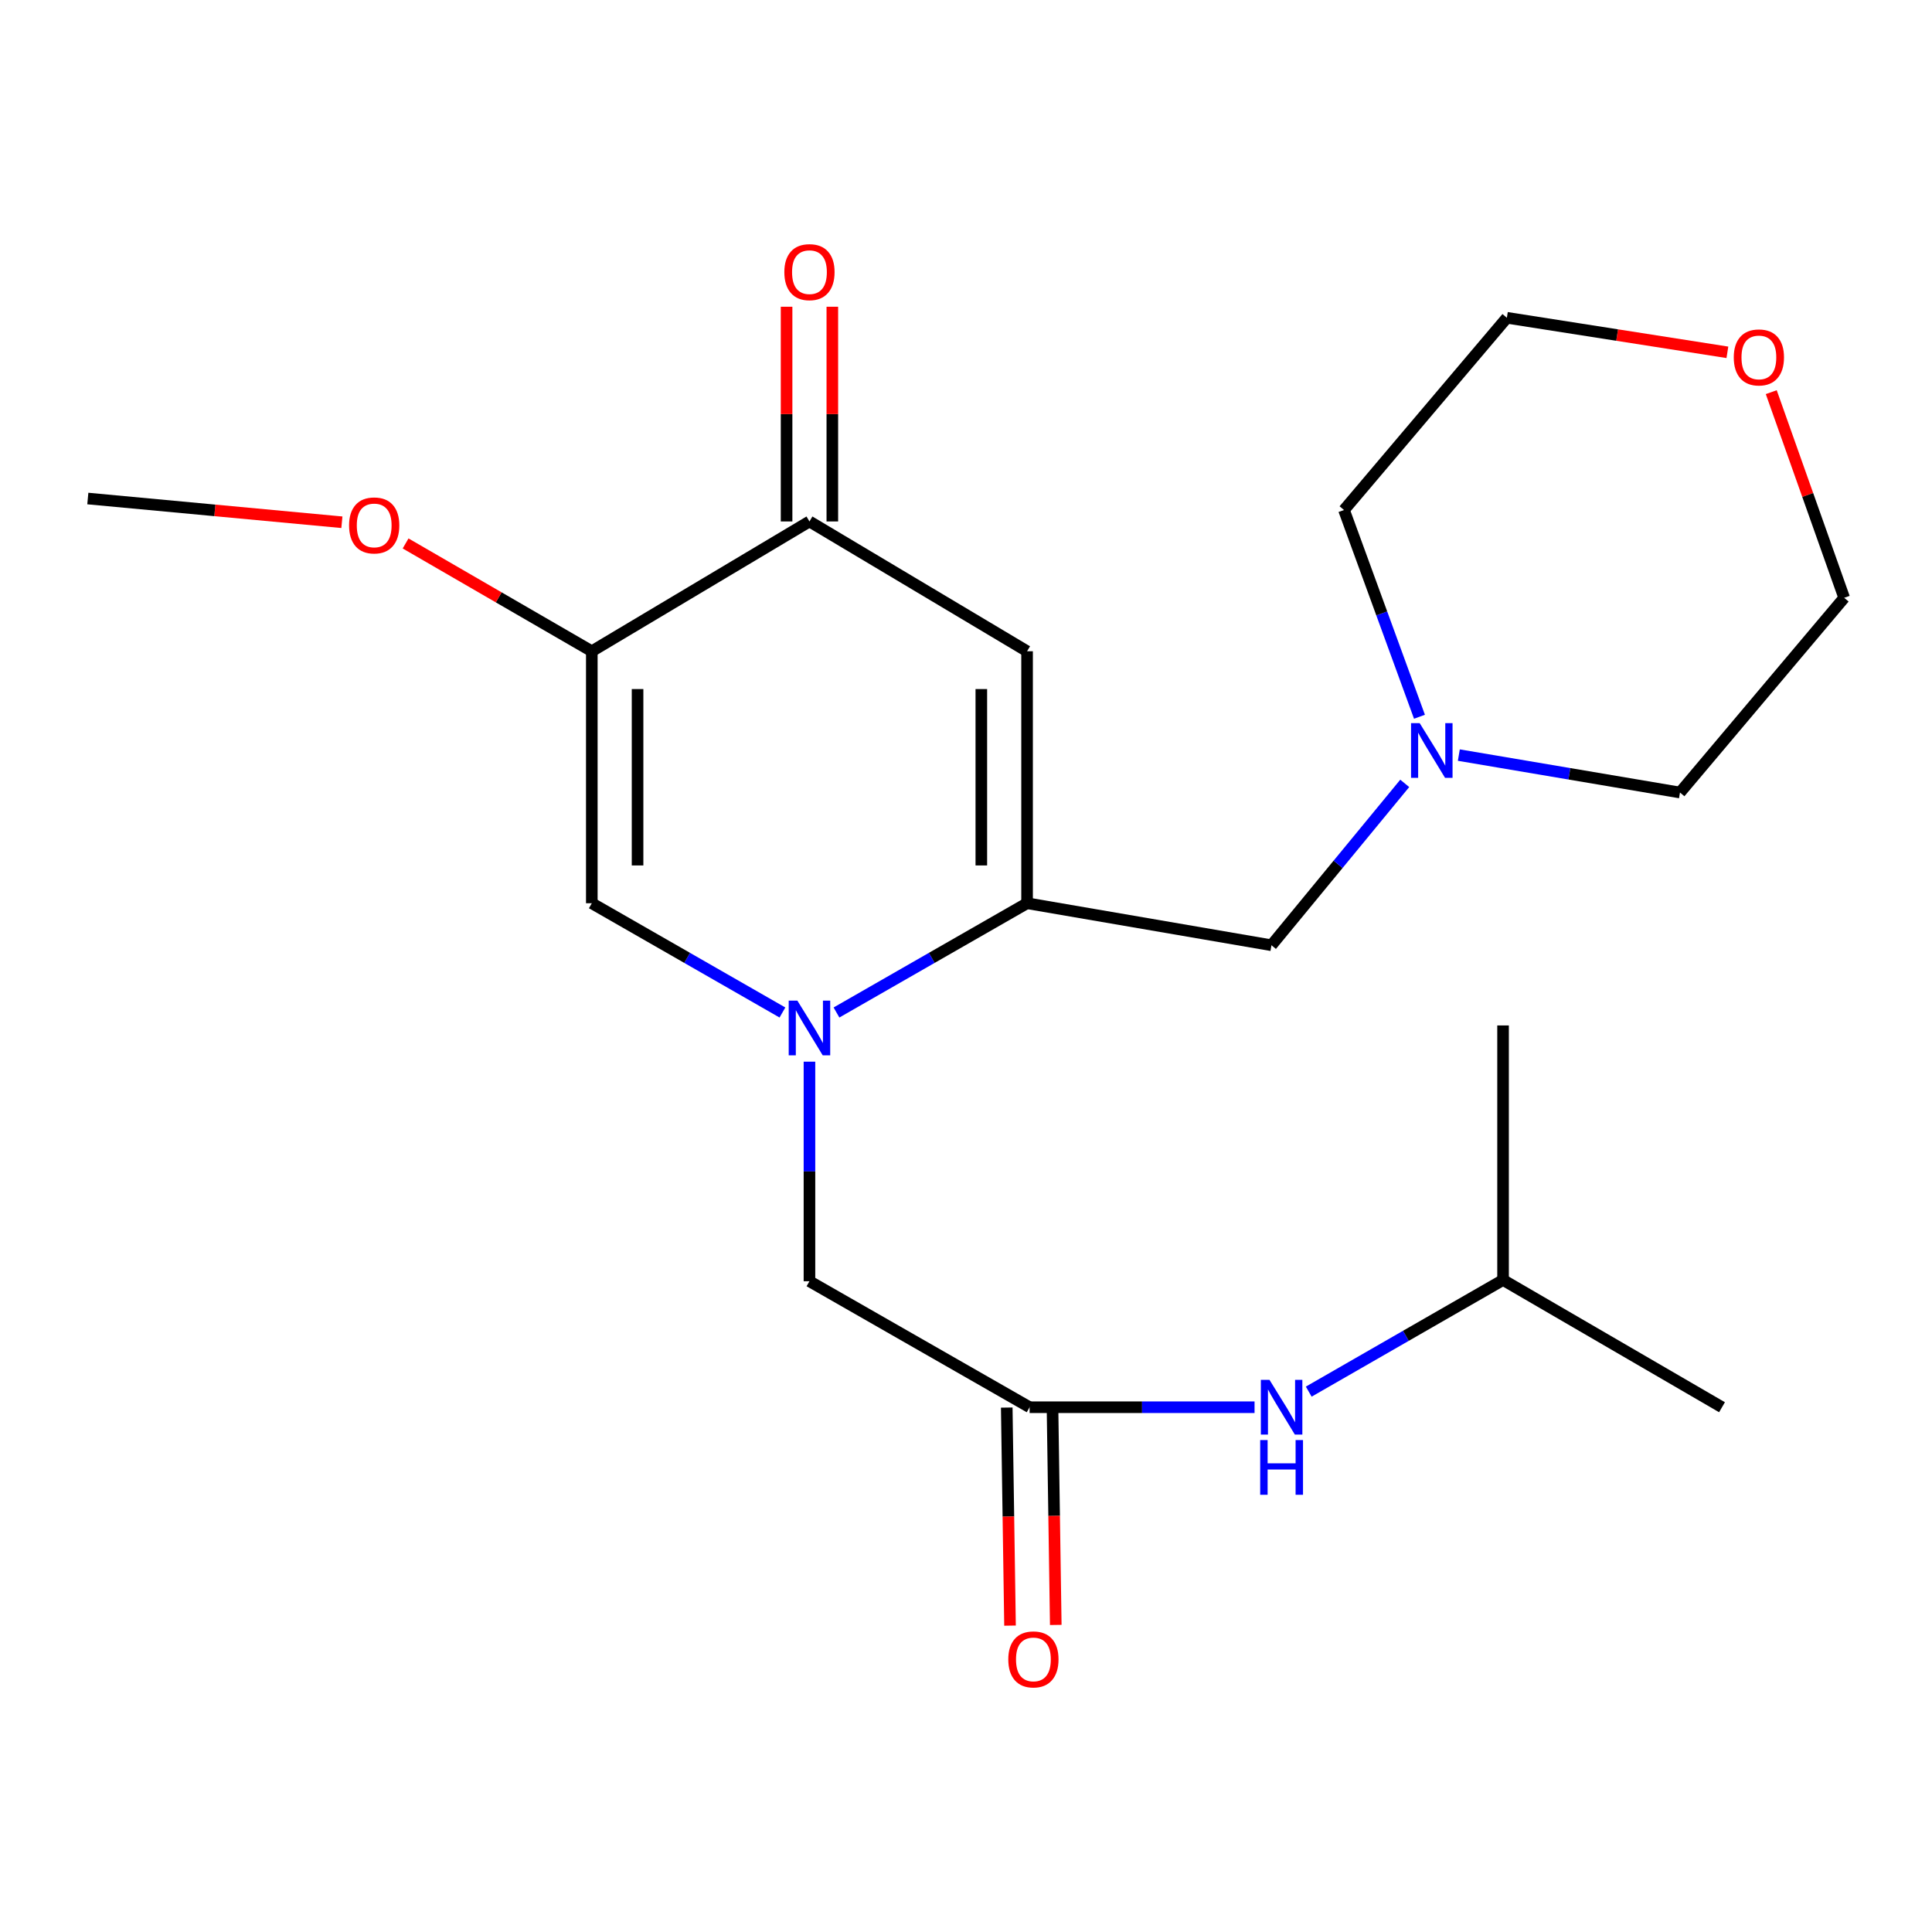 <?xml version='1.0' encoding='iso-8859-1'?>
<svg version='1.1' baseProfile='full'
              xmlns='http://www.w3.org/2000/svg'
                      xmlns:rdkit='http://www.rdkit.org/xml'
                      xmlns:xlink='http://www.w3.org/1999/xlink'
                  xml:space='preserve'
width='1000px' height='1000px' viewBox='0 0 1000 1000'>
<!-- END OF HEADER -->
<rect style='opacity:1.0;fill:#FFFFFF;stroke:none' width='1000' height='1000' x='0' y='0'> </rect>
<path class='bond-0' d='M 432.959,524.067 L 482.286,495.791' style='fill:none;fill-rule:evenodd;stroke:#0000FF;stroke-width:6px;stroke-linecap:butt;stroke-linejoin:miter;stroke-opacity:1' />
<path class='bond-0' d='M 482.286,495.791 L 531.613,467.516' style='fill:none;fill-rule:evenodd;stroke:#000000;stroke-width:6px;stroke-linecap:butt;stroke-linejoin:miter;stroke-opacity:1' />
<path class='bond-3' d='M 404.987,524.068 L 355.654,495.792' style='fill:none;fill-rule:evenodd;stroke:#0000FF;stroke-width:6px;stroke-linecap:butt;stroke-linejoin:miter;stroke-opacity:1' />
<path class='bond-3' d='M 355.654,495.792 L 306.321,467.516' style='fill:none;fill-rule:evenodd;stroke:#000000;stroke-width:6px;stroke-linecap:butt;stroke-linejoin:miter;stroke-opacity:1' />
<path class='bond-6' d='M 418.974,549.521 L 418.974,606.345' style='fill:none;fill-rule:evenodd;stroke:#0000FF;stroke-width:6px;stroke-linecap:butt;stroke-linejoin:miter;stroke-opacity:1' />
<path class='bond-6' d='M 418.974,606.345 L 418.974,663.169' style='fill:none;fill-rule:evenodd;stroke:#000000;stroke-width:6px;stroke-linecap:butt;stroke-linejoin:miter;stroke-opacity:1' />
<path class='bond-1' d='M 531.613,467.516 L 531.613,337.089' style='fill:none;fill-rule:evenodd;stroke:#000000;stroke-width:6px;stroke-linecap:butt;stroke-linejoin:miter;stroke-opacity:1' />
<path class='bond-1' d='M 507.933,447.952 L 507.933,356.653' style='fill:none;fill-rule:evenodd;stroke:#000000;stroke-width:6px;stroke-linecap:butt;stroke-linejoin:miter;stroke-opacity:1' />
<path class='bond-7' d='M 531.613,467.516 L 658.106,489.262' style='fill:none;fill-rule:evenodd;stroke:#000000;stroke-width:6px;stroke-linecap:butt;stroke-linejoin:miter;stroke-opacity:1' />
<path class='bond-22' d='M 531.613,337.089 L 418.974,269.903' style='fill:none;fill-rule:evenodd;stroke:#000000;stroke-width:6px;stroke-linecap:butt;stroke-linejoin:miter;stroke-opacity:1' />
<path class='bond-2' d='M 306.321,337.089 L 306.321,467.516' style='fill:none;fill-rule:evenodd;stroke:#000000;stroke-width:6px;stroke-linecap:butt;stroke-linejoin:miter;stroke-opacity:1' />
<path class='bond-2' d='M 330.001,356.653 L 330.001,447.952' style='fill:none;fill-rule:evenodd;stroke:#000000;stroke-width:6px;stroke-linecap:butt;stroke-linejoin:miter;stroke-opacity:1' />
<path class='bond-4' d='M 306.321,337.089 L 418.974,269.903' style='fill:none;fill-rule:evenodd;stroke:#000000;stroke-width:6px;stroke-linecap:butt;stroke-linejoin:miter;stroke-opacity:1' />
<path class='bond-13' d='M 306.321,337.089 L 258.128,309.188' style='fill:none;fill-rule:evenodd;stroke:#000000;stroke-width:6px;stroke-linecap:butt;stroke-linejoin:miter;stroke-opacity:1' />
<path class='bond-13' d='M 258.128,309.188 L 209.935,281.286' style='fill:none;fill-rule:evenodd;stroke:#FF0000;stroke-width:6px;stroke-linecap:butt;stroke-linejoin:miter;stroke-opacity:1' />
<path class='bond-10' d='M 430.814,269.903 L 430.814,214.335' style='fill:none;fill-rule:evenodd;stroke:#000000;stroke-width:6px;stroke-linecap:butt;stroke-linejoin:miter;stroke-opacity:1' />
<path class='bond-10' d='M 430.814,214.335 L 430.814,158.767' style='fill:none;fill-rule:evenodd;stroke:#FF0000;stroke-width:6px;stroke-linecap:butt;stroke-linejoin:miter;stroke-opacity:1' />
<path class='bond-10' d='M 407.133,269.903 L 407.133,214.335' style='fill:none;fill-rule:evenodd;stroke:#000000;stroke-width:6px;stroke-linecap:butt;stroke-linejoin:miter;stroke-opacity:1' />
<path class='bond-10' d='M 407.133,214.335 L 407.133,158.767' style='fill:none;fill-rule:evenodd;stroke:#FF0000;stroke-width:6px;stroke-linecap:butt;stroke-linejoin:miter;stroke-opacity:1' />
<path class='bond-5' d='M 532.929,728.382 L 418.974,663.169' style='fill:none;fill-rule:evenodd;stroke:#000000;stroke-width:6px;stroke-linecap:butt;stroke-linejoin:miter;stroke-opacity:1' />
<path class='bond-9' d='M 532.929,728.382 L 591.142,728.382' style='fill:none;fill-rule:evenodd;stroke:#000000;stroke-width:6px;stroke-linecap:butt;stroke-linejoin:miter;stroke-opacity:1' />
<path class='bond-9' d='M 591.142,728.382 L 649.355,728.382' style='fill:none;fill-rule:evenodd;stroke:#0000FF;stroke-width:6px;stroke-linecap:butt;stroke-linejoin:miter;stroke-opacity:1' />
<path class='bond-11' d='M 521.09,728.56 L 521.938,784.989' style='fill:none;fill-rule:evenodd;stroke:#000000;stroke-width:6px;stroke-linecap:butt;stroke-linejoin:miter;stroke-opacity:1' />
<path class='bond-11' d='M 521.938,784.989 L 522.786,841.418' style='fill:none;fill-rule:evenodd;stroke:#FF0000;stroke-width:6px;stroke-linecap:butt;stroke-linejoin:miter;stroke-opacity:1' />
<path class='bond-11' d='M 544.768,728.204 L 545.616,784.633' style='fill:none;fill-rule:evenodd;stroke:#000000;stroke-width:6px;stroke-linecap:butt;stroke-linejoin:miter;stroke-opacity:1' />
<path class='bond-11' d='M 545.616,784.633 L 546.464,841.062' style='fill:none;fill-rule:evenodd;stroke:#FF0000;stroke-width:6px;stroke-linecap:butt;stroke-linejoin:miter;stroke-opacity:1' />
<path class='bond-8' d='M 658.106,489.262 L 692.597,447.367' style='fill:none;fill-rule:evenodd;stroke:#000000;stroke-width:6px;stroke-linecap:butt;stroke-linejoin:miter;stroke-opacity:1' />
<path class='bond-8' d='M 692.597,447.367 L 727.089,405.473' style='fill:none;fill-rule:evenodd;stroke:#0000FF;stroke-width:6px;stroke-linecap:butt;stroke-linejoin:miter;stroke-opacity:1' />
<path class='bond-14' d='M 755.09,390.832 L 812.325,400.521' style='fill:none;fill-rule:evenodd;stroke:#0000FF;stroke-width:6px;stroke-linecap:butt;stroke-linejoin:miter;stroke-opacity:1' />
<path class='bond-14' d='M 812.325,400.521 L 869.559,410.209' style='fill:none;fill-rule:evenodd;stroke:#000000;stroke-width:6px;stroke-linecap:butt;stroke-linejoin:miter;stroke-opacity:1' />
<path class='bond-15' d='M 734.715,370.99 L 715.184,317.486' style='fill:none;fill-rule:evenodd;stroke:#0000FF;stroke-width:6px;stroke-linecap:butt;stroke-linejoin:miter;stroke-opacity:1' />
<path class='bond-15' d='M 715.184,317.486 L 695.653,263.983' style='fill:none;fill-rule:evenodd;stroke:#000000;stroke-width:6px;stroke-linecap:butt;stroke-linejoin:miter;stroke-opacity:1' />
<path class='bond-16' d='M 677.4,720.311 L 727.691,691.411' style='fill:none;fill-rule:evenodd;stroke:#0000FF;stroke-width:6px;stroke-linecap:butt;stroke-linejoin:miter;stroke-opacity:1' />
<path class='bond-16' d='M 727.691,691.411 L 777.982,662.511' style='fill:none;fill-rule:evenodd;stroke:#000000;stroke-width:6px;stroke-linecap:butt;stroke-linejoin:miter;stroke-opacity:1' />
<path class='bond-12' d='M 894.094,182.363 L 837.024,173.424' style='fill:none;fill-rule:evenodd;stroke:#FF0000;stroke-width:6px;stroke-linecap:butt;stroke-linejoin:miter;stroke-opacity:1' />
<path class='bond-12' d='M 837.024,173.424 L 779.955,164.485' style='fill:none;fill-rule:evenodd;stroke:#000000;stroke-width:6px;stroke-linecap:butt;stroke-linejoin:miter;stroke-opacity:1' />
<path class='bond-23' d='M 916.8,202.979 L 935.673,256.201' style='fill:none;fill-rule:evenodd;stroke:#FF0000;stroke-width:6px;stroke-linecap:butt;stroke-linejoin:miter;stroke-opacity:1' />
<path class='bond-23' d='M 935.673,256.201 L 954.545,309.423' style='fill:none;fill-rule:evenodd;stroke:#000000;stroke-width:6px;stroke-linecap:butt;stroke-linejoin:miter;stroke-opacity:1' />
<path class='bond-19' d='M 176.959,270.315 L 111.207,264.175' style='fill:none;fill-rule:evenodd;stroke:#FF0000;stroke-width:6px;stroke-linecap:butt;stroke-linejoin:miter;stroke-opacity:1' />
<path class='bond-19' d='M 111.207,264.175 L 45.455,258.036' style='fill:none;fill-rule:evenodd;stroke:#000000;stroke-width:6px;stroke-linecap:butt;stroke-linejoin:miter;stroke-opacity:1' />
<path class='bond-18' d='M 869.559,410.209 L 954.545,309.423' style='fill:none;fill-rule:evenodd;stroke:#000000;stroke-width:6px;stroke-linecap:butt;stroke-linejoin:miter;stroke-opacity:1' />
<path class='bond-17' d='M 695.653,263.983 L 779.955,164.485' style='fill:none;fill-rule:evenodd;stroke:#000000;stroke-width:6px;stroke-linecap:butt;stroke-linejoin:miter;stroke-opacity:1' />
<path class='bond-20' d='M 777.982,662.511 L 891.306,728.382' style='fill:none;fill-rule:evenodd;stroke:#000000;stroke-width:6px;stroke-linecap:butt;stroke-linejoin:miter;stroke-opacity:1' />
<path class='bond-21' d='M 777.982,662.511 L 777.982,530.769' style='fill:none;fill-rule:evenodd;stroke:#000000;stroke-width:6px;stroke-linecap:butt;stroke-linejoin:miter;stroke-opacity:1' />
<path  class='atom-0' d='M 412.714 517.924
L 421.994 532.924
Q 422.914 534.404, 424.394 537.084
Q 425.874 539.764, 425.954 539.924
L 425.954 517.924
L 429.714 517.924
L 429.714 546.244
L 425.834 546.244
L 415.874 529.844
Q 414.714 527.924, 413.474 525.724
Q 412.274 523.524, 411.914 522.844
L 411.914 546.244
L 408.234 546.244
L 408.234 517.924
L 412.714 517.924
' fill='#0000FF'/>
<path  class='atom-9' d='M 734.833 374.303
L 744.113 389.303
Q 745.033 390.783, 746.513 393.463
Q 747.993 396.143, 748.073 396.303
L 748.073 374.303
L 751.833 374.303
L 751.833 402.623
L 747.953 402.623
L 737.993 386.223
Q 736.833 384.303, 735.593 382.103
Q 734.393 379.903, 734.033 379.223
L 734.033 402.623
L 730.353 402.623
L 730.353 374.303
L 734.833 374.303
' fill='#0000FF'/>
<path  class='atom-10' d='M 657.095 714.222
L 666.375 729.222
Q 667.295 730.702, 668.775 733.382
Q 670.255 736.062, 670.335 736.222
L 670.335 714.222
L 674.095 714.222
L 674.095 742.542
L 670.215 742.542
L 660.255 726.142
Q 659.095 724.222, 657.855 722.022
Q 656.655 719.822, 656.295 719.142
L 656.295 742.542
L 652.615 742.542
L 652.615 714.222
L 657.095 714.222
' fill='#0000FF'/>
<path  class='atom-10' d='M 652.275 745.374
L 656.115 745.374
L 656.115 757.414
L 670.595 757.414
L 670.595 745.374
L 674.435 745.374
L 674.435 773.694
L 670.595 773.694
L 670.595 760.614
L 656.115 760.614
L 656.115 773.694
L 652.275 773.694
L 652.275 745.374
' fill='#0000FF'/>
<path  class='atom-11' d='M 405.974 140.859
Q 405.974 134.059, 409.334 130.259
Q 412.694 126.459, 418.974 126.459
Q 425.254 126.459, 428.614 130.259
Q 431.974 134.059, 431.974 140.859
Q 431.974 147.739, 428.574 151.659
Q 425.174 155.539, 418.974 155.539
Q 412.734 155.539, 409.334 151.659
Q 405.974 147.779, 405.974 140.859
M 418.974 152.339
Q 423.294 152.339, 425.614 149.459
Q 427.974 146.539, 427.974 140.859
Q 427.974 135.299, 425.614 132.499
Q 423.294 129.659, 418.974 129.659
Q 414.654 129.659, 412.294 132.459
Q 409.974 135.259, 409.974 140.859
Q 409.974 146.579, 412.294 149.459
Q 414.654 152.339, 418.974 152.339
' fill='#FF0000'/>
<path  class='atom-12' d='M 521.889 858.901
Q 521.889 852.101, 525.249 848.301
Q 528.609 844.501, 534.889 844.501
Q 541.169 844.501, 544.529 848.301
Q 547.889 852.101, 547.889 858.901
Q 547.889 865.781, 544.489 869.701
Q 541.089 873.581, 534.889 873.581
Q 528.649 873.581, 525.249 869.701
Q 521.889 865.821, 521.889 858.901
M 534.889 870.381
Q 539.209 870.381, 541.529 867.501
Q 543.889 864.581, 543.889 858.901
Q 543.889 853.341, 541.529 850.541
Q 539.209 847.701, 534.889 847.701
Q 530.569 847.701, 528.209 850.501
Q 525.889 853.301, 525.889 858.901
Q 525.889 864.621, 528.209 867.501
Q 530.569 870.381, 534.889 870.381
' fill='#FF0000'/>
<path  class='atom-13' d='M 897.395 184.996
Q 897.395 178.196, 900.755 174.396
Q 904.115 170.596, 910.395 170.596
Q 916.675 170.596, 920.035 174.396
Q 923.395 178.196, 923.395 184.996
Q 923.395 191.876, 919.995 195.796
Q 916.595 199.676, 910.395 199.676
Q 904.155 199.676, 900.755 195.796
Q 897.395 191.916, 897.395 184.996
M 910.395 196.476
Q 914.715 196.476, 917.035 193.596
Q 919.395 190.676, 919.395 184.996
Q 919.395 179.436, 917.035 176.636
Q 914.715 173.796, 910.395 173.796
Q 906.075 173.796, 903.715 176.596
Q 901.395 179.396, 901.395 184.996
Q 901.395 190.716, 903.715 193.596
Q 906.075 196.476, 910.395 196.476
' fill='#FF0000'/>
<path  class='atom-14' d='M 180.681 271.956
Q 180.681 265.156, 184.041 261.356
Q 187.401 257.556, 193.681 257.556
Q 199.961 257.556, 203.321 261.356
Q 206.681 265.156, 206.681 271.956
Q 206.681 278.836, 203.281 282.756
Q 199.881 286.636, 193.681 286.636
Q 187.441 286.636, 184.041 282.756
Q 180.681 278.876, 180.681 271.956
M 193.681 283.436
Q 198.001 283.436, 200.321 280.556
Q 202.681 277.636, 202.681 271.956
Q 202.681 266.396, 200.321 263.596
Q 198.001 260.756, 193.681 260.756
Q 189.361 260.756, 187.001 263.556
Q 184.681 266.356, 184.681 271.956
Q 184.681 277.676, 187.001 280.556
Q 189.361 283.436, 193.681 283.436
' fill='#FF0000'/>
</svg>
